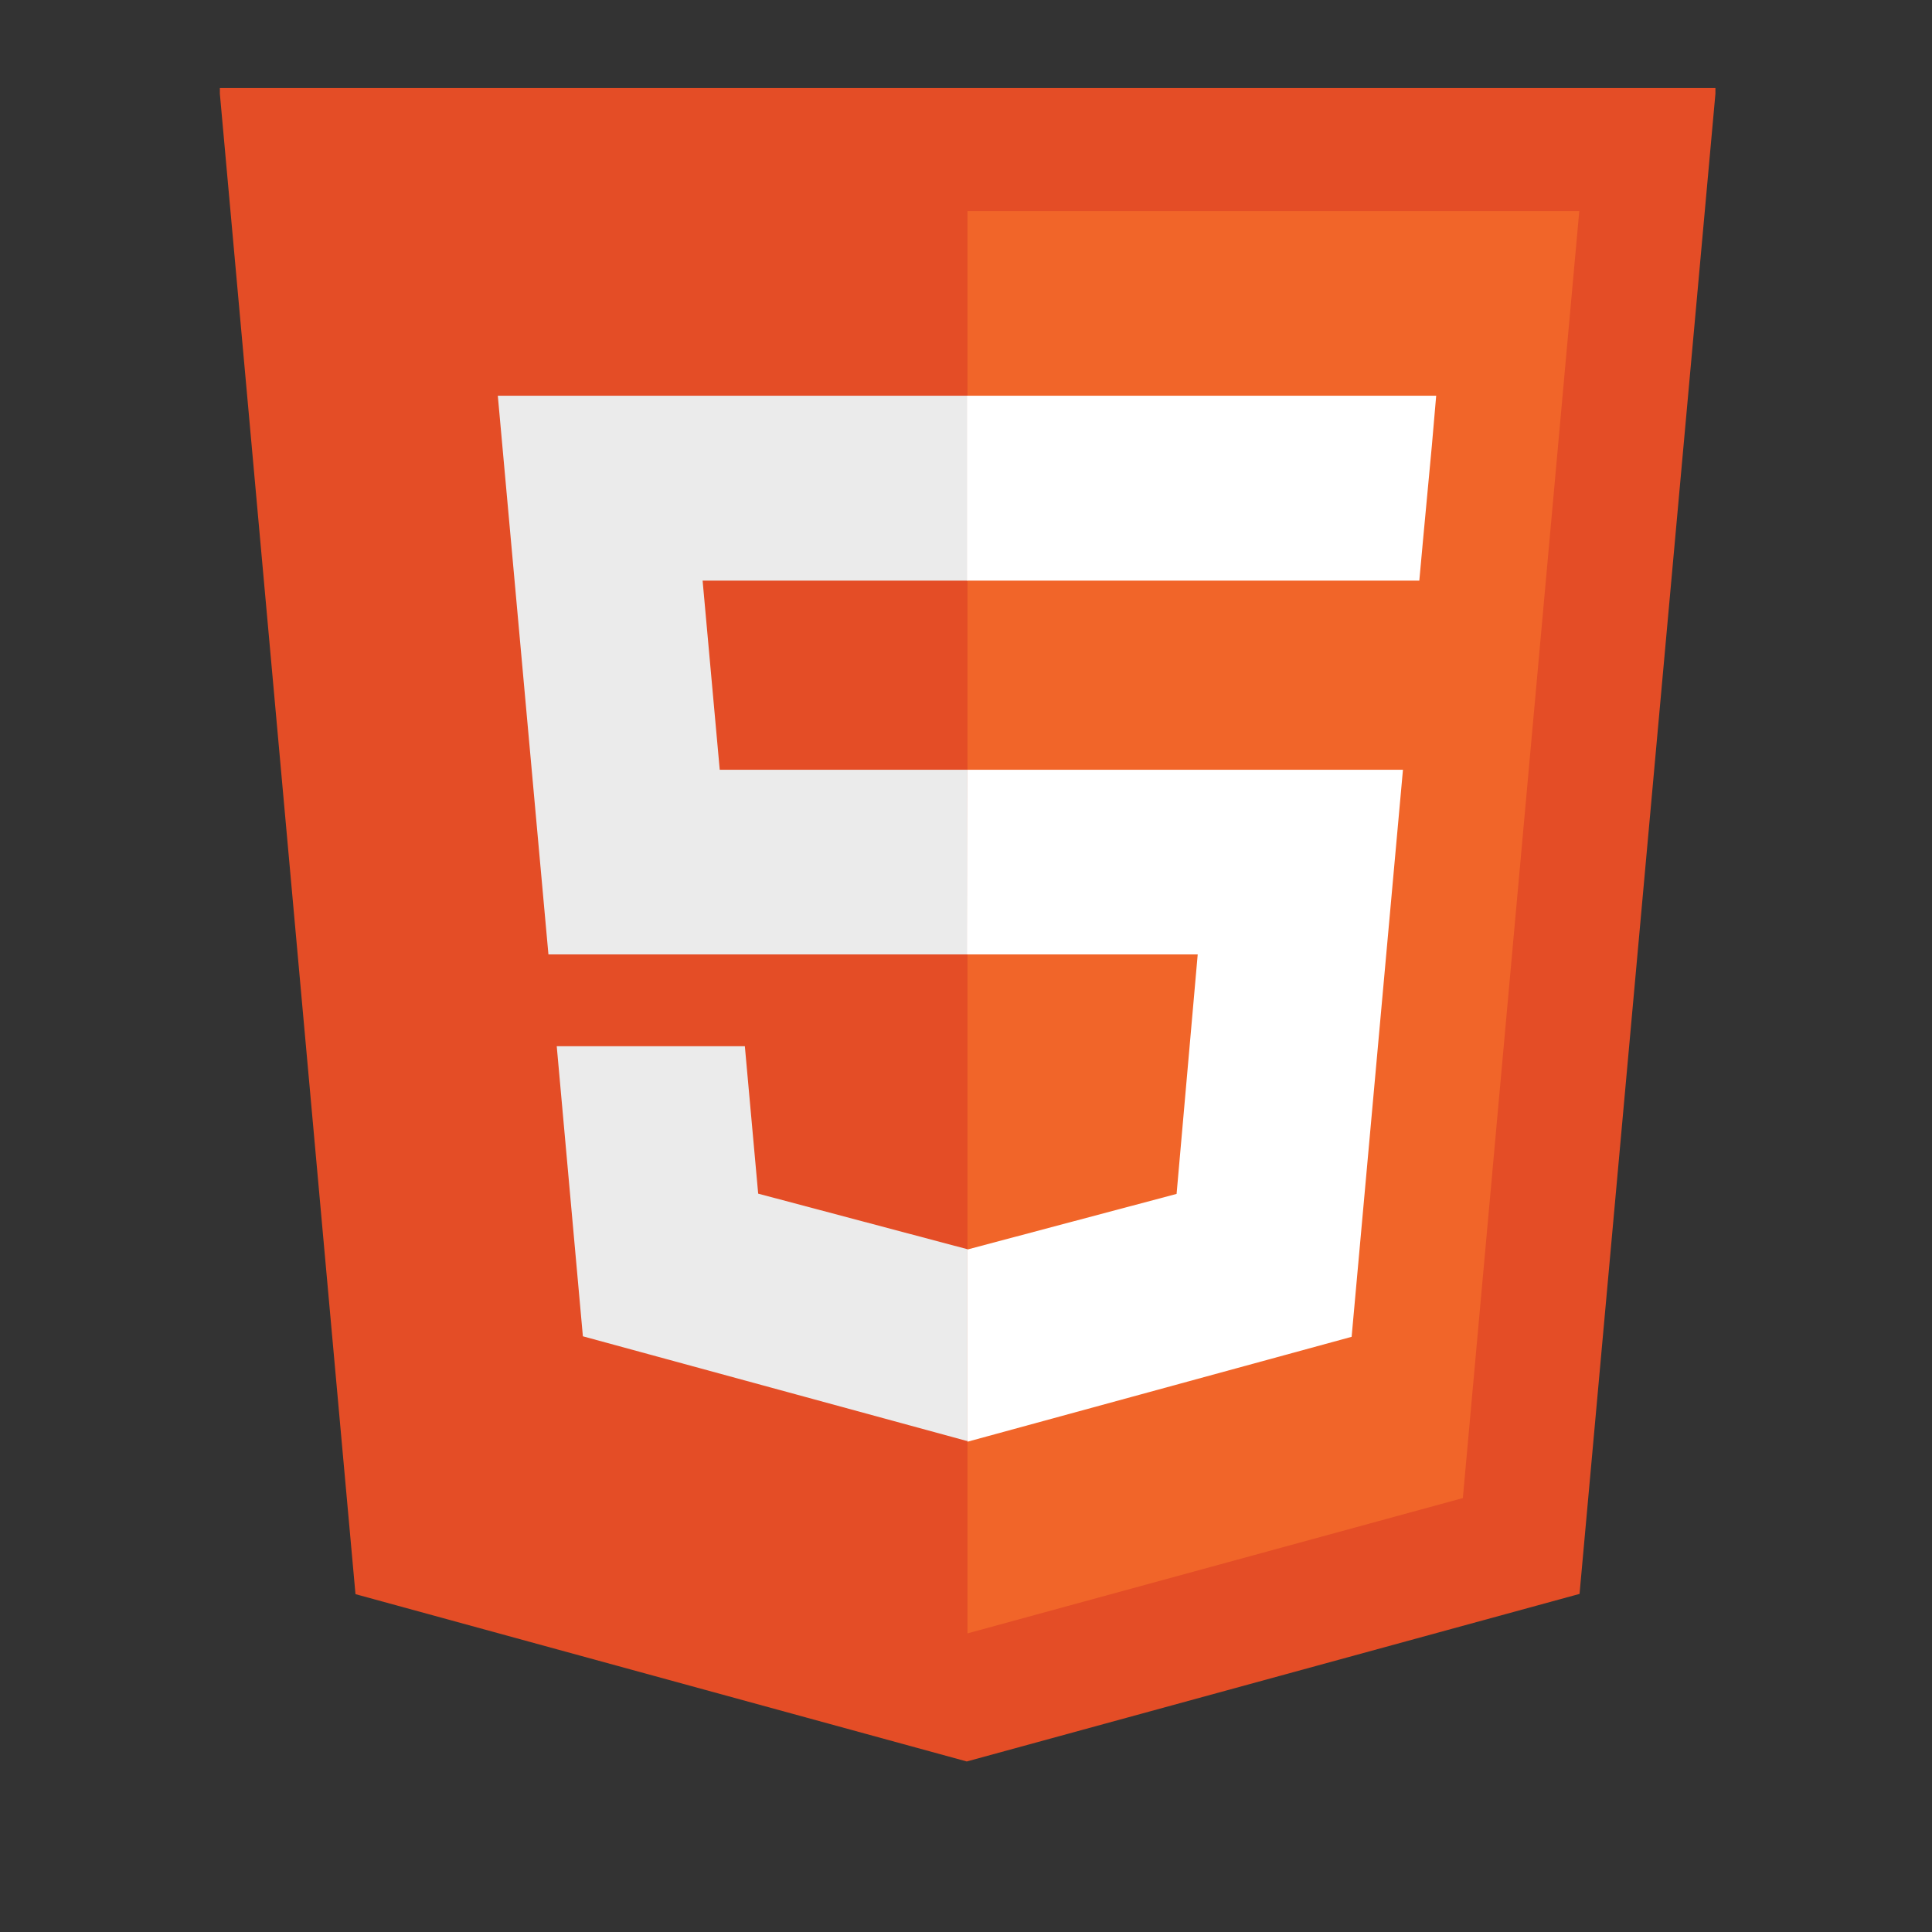 <svg xmlns="http://www.w3.org/2000/svg" xmlns:xlink="http://www.w3.org/1999/xlink" width="40" zoomAndPan="magnify" viewBox="0 0 30 30" height="40" preserveAspectRatio="xMidYMid meet" version="1.0"><rect x="0" y="0" width="30" height="30" fill="#333333" stroke="none"/><defs><clipPath id="9465bbb672"><path d="M 3.414 1.293 L 26.637 1.293 L 26.637 27.422 L 3.414 27.422 Z M 3.414 1.293 " clip-rule="nonzero"/></clipPath></defs><g clip-path="url(#9465bbb672)"><path fill="#e44d26" d="M 5.52 24.754 L 3.406 1.367 L 26.645 1.367 L 24.527 24.75 L 15.012 27.352 Z M 5.52 24.754 " fill-opacity="1" fill-rule="nonzero"/></g><path fill="#f16529" d="M 22.715 23.262 L 24.523 3.277 L 15.023 3.277 L 15.023 25.363 Z M 22.715 23.262 " fill-opacity="1" fill-rule="nonzero"/><path fill="#ebebeb" d="M 15.016 6.145 L 7.73 6.145 L 8.516 14.82 L 15.023 14.82 L 15.023 11.953 L 11.176 11.953 L 10.91 9.016 L 15.023 9.016 L 15.023 6.145 Z M 15.023 19.395 L 15.012 19.395 L 11.773 18.535 L 11.566 16.246 L 8.645 16.246 L 9.051 20.75 L 15.012 22.375 L 15.023 22.371 Z M 15.023 19.395 " fill-opacity="1" fill-rule="nonzero"/><path fill="#ffffff" d="M 15.016 14.82 L 18.598 14.82 L 18.27 18.539 L 15.023 19.402 L 15.023 22.387 L 20.988 20.758 L 21.785 11.953 L 15.023 11.953 Z M 22.234 6.918 L 22.301 6.145 L 15.016 6.145 L 15.016 9.016 L 22.039 9.016 L 22.098 8.371 Z M 22.234 6.918 " fill-opacity="1" fill-rule="nonzero"/></svg>